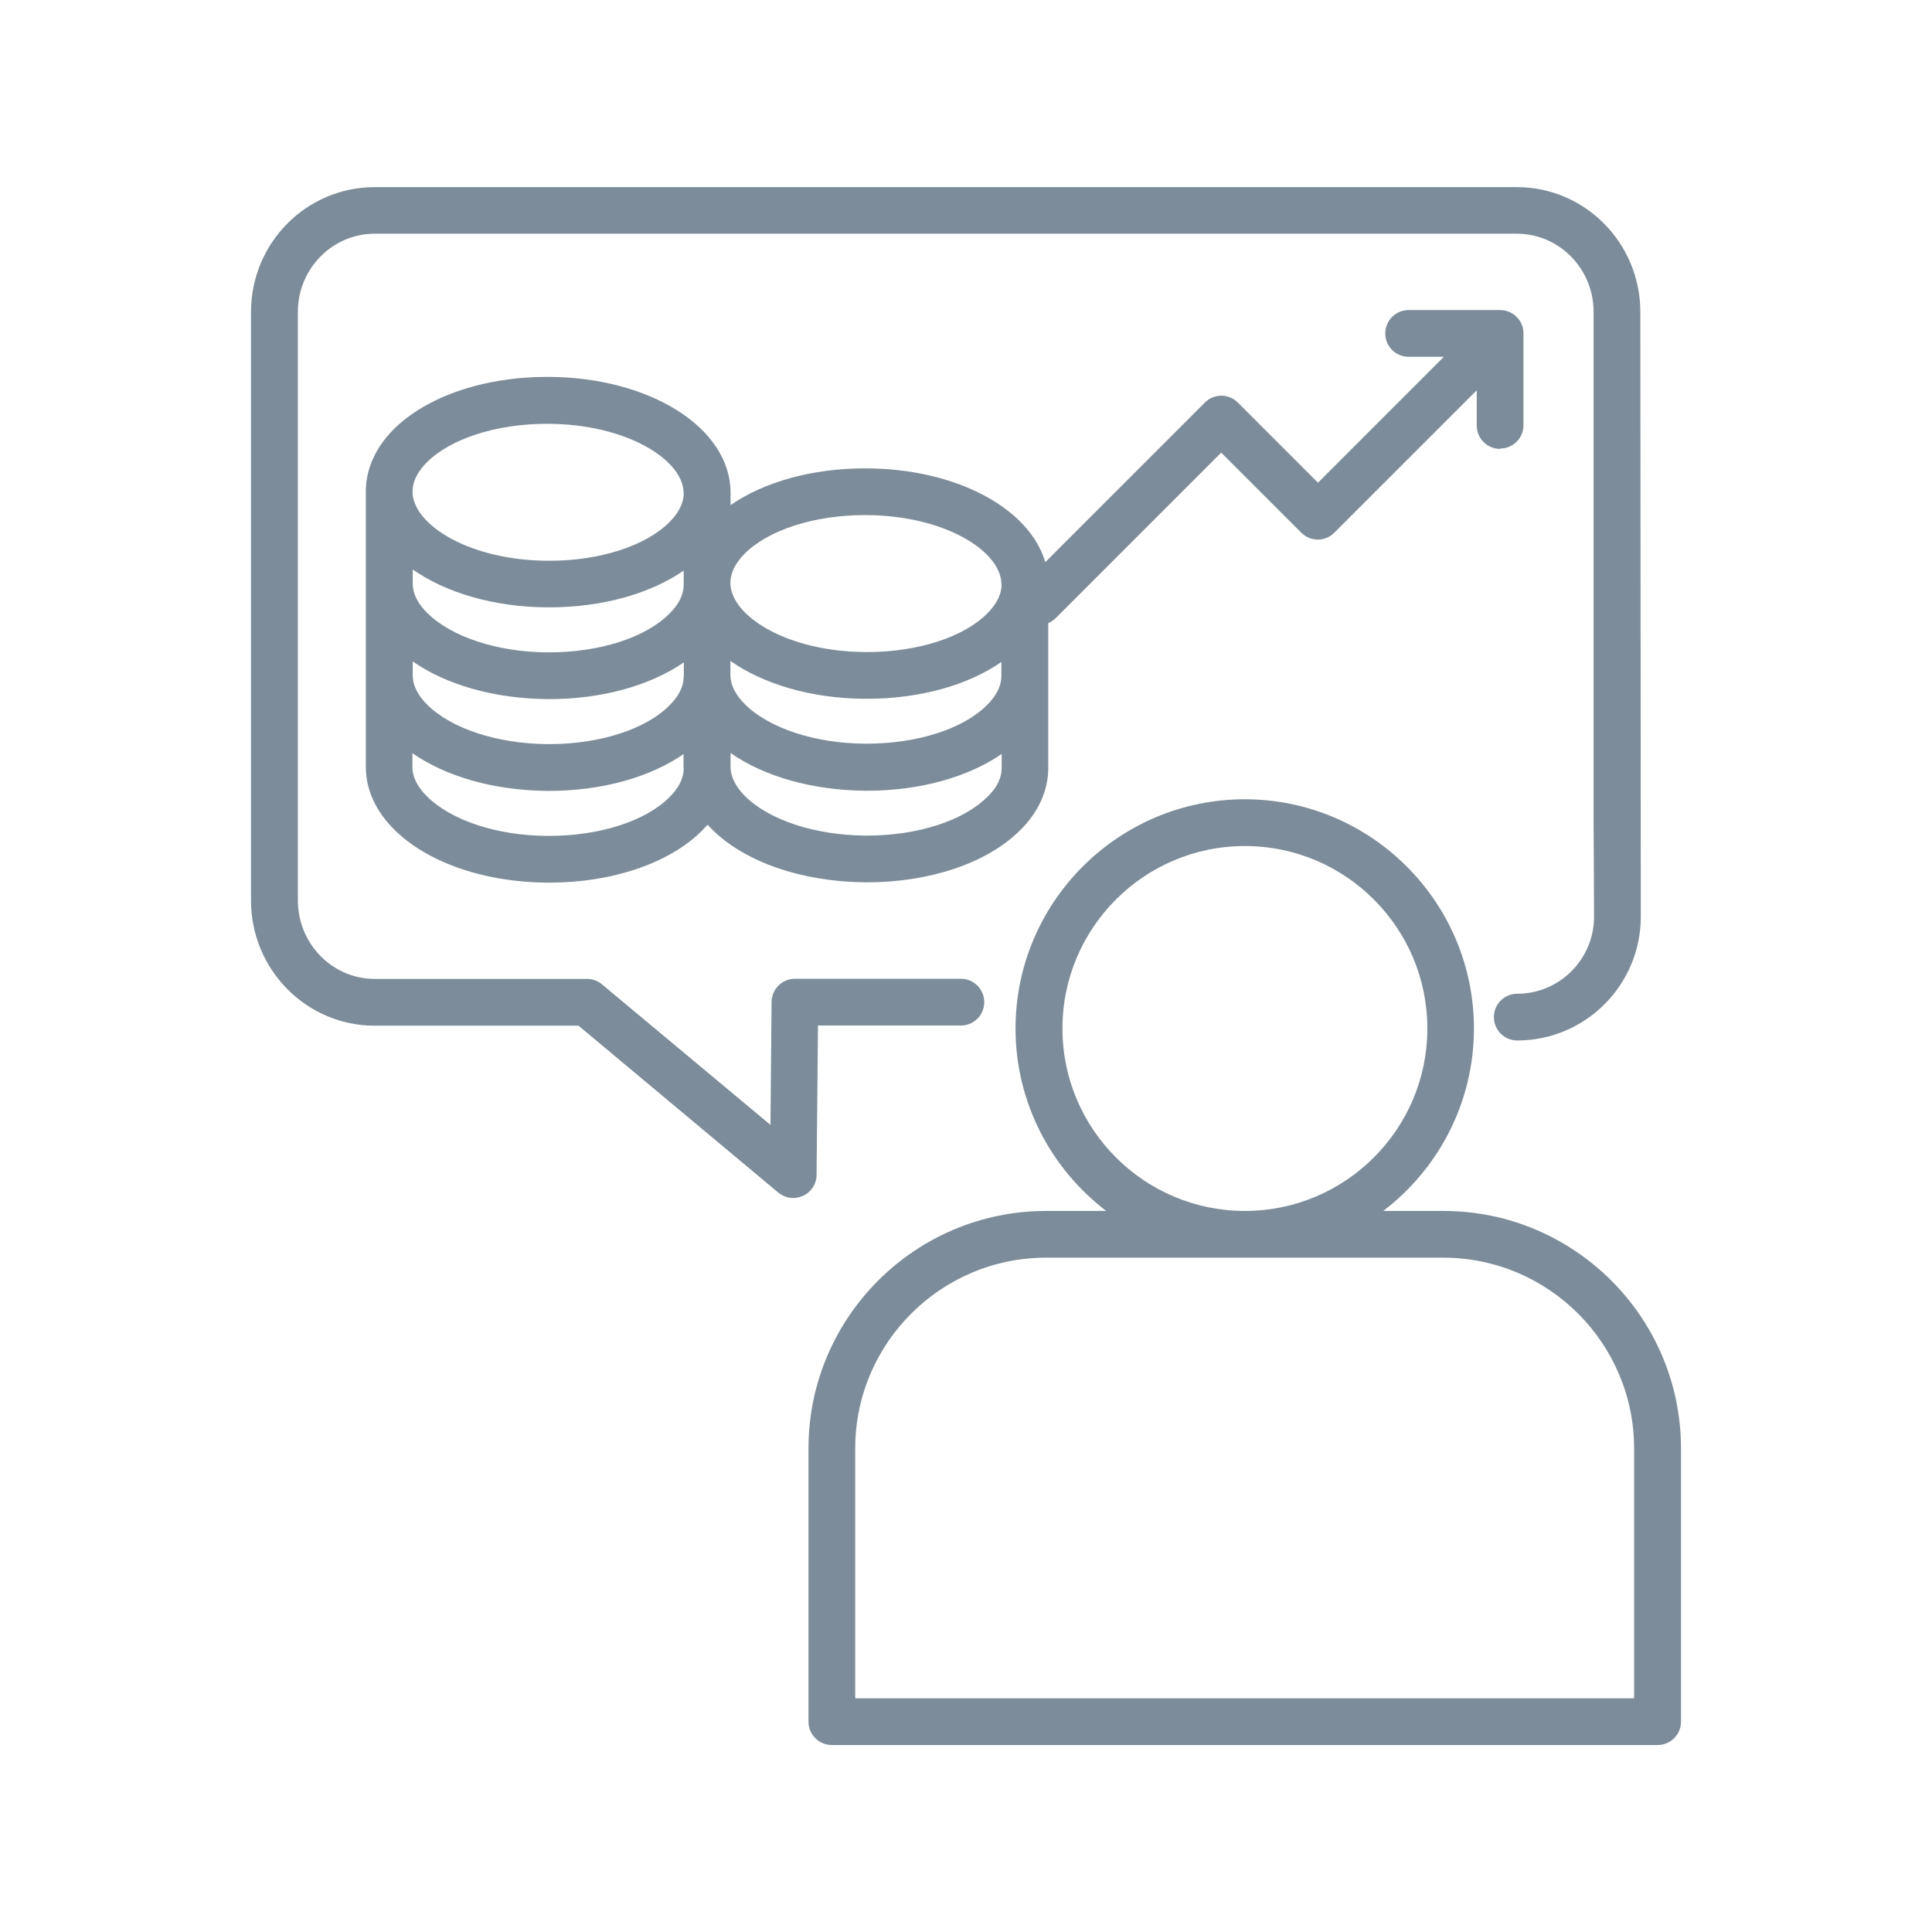 <svg width="64" height="64" viewBox="0 0 64 64" fill="none" xmlns="http://www.w3.org/2000/svg">
<path d="M27.05 38.911L27.097 33.972H31.83C32.258 33.972 32.604 33.626 32.604 33.197C32.604 32.769 32.258 32.423 31.83 32.423H26.333C25.91 32.423 25.564 32.764 25.559 33.192L25.523 37.264L19.943 32.609C19.804 32.49 19.628 32.428 19.448 32.428H12.413C11.009 32.428 9.868 31.262 9.868 29.832V10.328C9.868 8.903 11.009 7.742 12.413 7.742H50.25C51.649 7.742 52.79 8.903 52.79 10.328V27.03L52.805 30.364C52.805 31.773 51.665 32.919 50.261 32.919C49.832 32.919 49.487 33.264 49.487 33.693C49.487 34.121 49.832 34.467 50.261 34.467C52.516 34.467 54.354 32.63 54.354 30.364L54.338 10.333C54.338 8.052 52.506 6.199 50.25 6.199H12.408C10.147 6.199 8.315 8.052 8.315 10.333V29.832C8.315 32.119 10.152 33.977 12.408 33.977H19.164L25.781 39.505C25.925 39.623 26.101 39.685 26.276 39.685C26.385 39.685 26.498 39.659 26.601 39.613C26.875 39.489 27.05 39.215 27.05 38.916V38.911Z" fill="#7C8C9A"/>
<path d="M49.693 14.859C50.121 14.859 50.467 14.514 50.467 14.085V11.035C50.467 10.932 50.447 10.839 50.41 10.751C50.374 10.658 50.318 10.575 50.24 10.498C50.163 10.421 50.08 10.369 49.987 10.328C49.9 10.292 49.801 10.271 49.703 10.271H46.663C46.235 10.271 45.889 10.617 45.889 11.045C45.889 11.474 46.235 11.819 46.663 11.819H47.83L43.66 15.99L41.007 13.337C40.702 13.032 40.212 13.032 39.912 13.337L34.627 18.622C34.101 16.836 31.675 15.52 28.676 15.515H28.656C26.916 15.515 25.316 15.959 24.201 16.733V16.413C24.201 16.377 24.201 16.341 24.201 16.305C24.186 14.168 21.528 12.49 18.142 12.485H18.121C16.026 12.485 14.127 13.136 13.037 14.225C12.434 14.834 12.114 15.546 12.119 16.294C12.119 16.315 12.119 16.33 12.119 16.351V25.409C12.119 26.157 12.449 26.87 13.048 27.468C14.147 28.573 16.062 29.234 18.173 29.239H18.189C20.284 29.239 22.178 28.594 23.257 27.515C23.319 27.453 23.381 27.386 23.443 27.319C23.484 27.365 23.53 27.417 23.577 27.463C24.661 28.552 26.55 29.208 28.656 29.228H28.723C30.813 29.228 32.712 28.583 33.791 27.505C34.405 26.901 34.725 26.183 34.725 25.43C34.725 25.419 34.725 25.409 34.725 25.404V22.441C34.725 22.441 34.725 22.405 34.725 22.39C34.725 22.379 34.725 22.369 34.725 22.364V20.64C34.818 20.604 34.901 20.547 34.973 20.475L40.454 14.994L43.107 17.646C43.412 17.951 43.902 17.951 44.201 17.646L48.919 12.929V14.095C48.919 14.524 49.265 14.87 49.693 14.87V14.859ZM22.648 25.45C22.648 25.781 22.488 26.101 22.168 26.416C21.378 27.205 19.856 27.69 18.189 27.69H18.173C16.49 27.69 14.947 27.184 14.137 26.374C13.822 26.059 13.662 25.734 13.662 25.414V24.95C14.777 25.729 16.372 26.183 18.121 26.199H18.189C19.928 26.199 21.533 25.75 22.643 24.981V25.445L22.648 25.45ZM22.648 22.41C22.648 22.741 22.488 23.061 22.168 23.375C21.383 24.165 19.856 24.65 18.194 24.65H18.127C16.465 24.635 14.942 24.134 14.147 23.339C13.832 23.024 13.672 22.699 13.672 22.374V21.91C14.787 22.689 16.382 23.143 18.132 23.159H18.199C19.938 23.159 21.543 22.71 22.653 21.941V22.41H22.648ZM22.648 19.37C22.648 19.701 22.488 20.021 22.168 20.335C21.383 21.125 19.856 21.61 18.194 21.61H18.127C16.465 21.6 14.942 21.094 14.147 20.299C13.832 19.985 13.672 19.659 13.672 19.334V18.864C14.761 19.628 16.341 20.108 18.121 20.119C18.127 20.119 18.137 20.119 18.142 20.119H18.199C19.933 20.119 21.533 19.675 22.648 18.901V19.37ZM22.648 16.33V16.387C22.632 16.692 22.472 16.996 22.183 17.29C21.394 18.085 19.871 18.576 18.199 18.576H18.173C15.556 18.57 13.714 17.394 13.667 16.33V16.284C13.667 16.284 13.667 16.263 13.667 16.253C13.678 15.938 13.832 15.628 14.132 15.324C14.921 14.529 16.449 14.039 18.116 14.039H18.132C20.759 14.044 22.601 15.226 22.643 16.289C22.643 16.299 22.643 16.315 22.643 16.325L22.648 16.33ZM32.697 26.405C31.907 27.195 30.385 27.68 28.723 27.68H28.656C26.994 27.665 25.471 27.164 24.676 26.369C24.465 26.157 24.207 25.817 24.201 25.419C24.201 25.414 24.201 25.404 24.201 25.399V24.945C25.316 25.724 26.911 26.178 28.661 26.194H28.728C30.467 26.194 32.072 25.744 33.182 24.976V25.44C33.182 25.44 33.182 25.456 33.182 25.461C33.177 25.781 33.017 26.101 32.702 26.405H32.697ZM24.196 22.39V21.894C25.285 22.658 26.865 23.138 28.645 23.148C28.65 23.148 28.661 23.148 28.666 23.148H28.723C30.457 23.148 32.057 22.704 33.172 21.93V22.426C33.161 22.741 33.001 23.055 32.692 23.36C31.902 24.15 30.38 24.635 28.718 24.635H28.65C26.988 24.625 25.466 24.119 24.671 23.324C24.367 23.019 24.207 22.704 24.196 22.384V22.39ZM33.177 19.355V19.412C33.161 19.716 33.001 20.021 32.712 20.315C31.923 21.11 30.4 21.6 28.728 21.6H28.707C26.09 21.595 24.248 20.423 24.196 19.355V19.308C24.196 19.308 24.196 19.288 24.196 19.277C24.207 18.963 24.361 18.653 24.661 18.348C25.45 17.554 26.978 17.063 28.645 17.063H28.661C31.288 17.068 33.13 18.245 33.172 19.314C33.172 19.324 33.172 19.339 33.172 19.35L33.177 19.355Z" fill="#7C8C9A"/>
<path d="M47.814 40.114H45.822C47.644 38.725 48.826 36.532 48.826 34.07C48.826 29.884 45.419 26.477 41.234 26.477C37.048 26.477 33.641 29.884 33.641 34.07C33.641 36.532 34.823 38.725 36.645 40.114H34.653C30.312 40.114 26.782 43.644 26.782 47.984V57.032C26.782 57.461 27.128 57.806 27.556 57.806H54.911C55.34 57.806 55.685 57.461 55.685 57.032V47.984C55.685 43.644 52.155 40.114 47.814 40.114ZM35.195 34.07C35.195 30.735 37.905 28.026 41.239 28.026C44.573 28.026 47.283 30.735 47.283 34.07C47.283 37.404 44.573 40.114 41.239 40.114C37.905 40.114 35.195 37.404 35.195 34.07ZM54.137 56.258H28.33V47.984C28.33 44.495 31.169 41.662 34.653 41.662H47.809C51.298 41.662 54.132 44.501 54.132 47.984V56.258H54.137Z" fill="#7C8C9A"/>
</svg>
